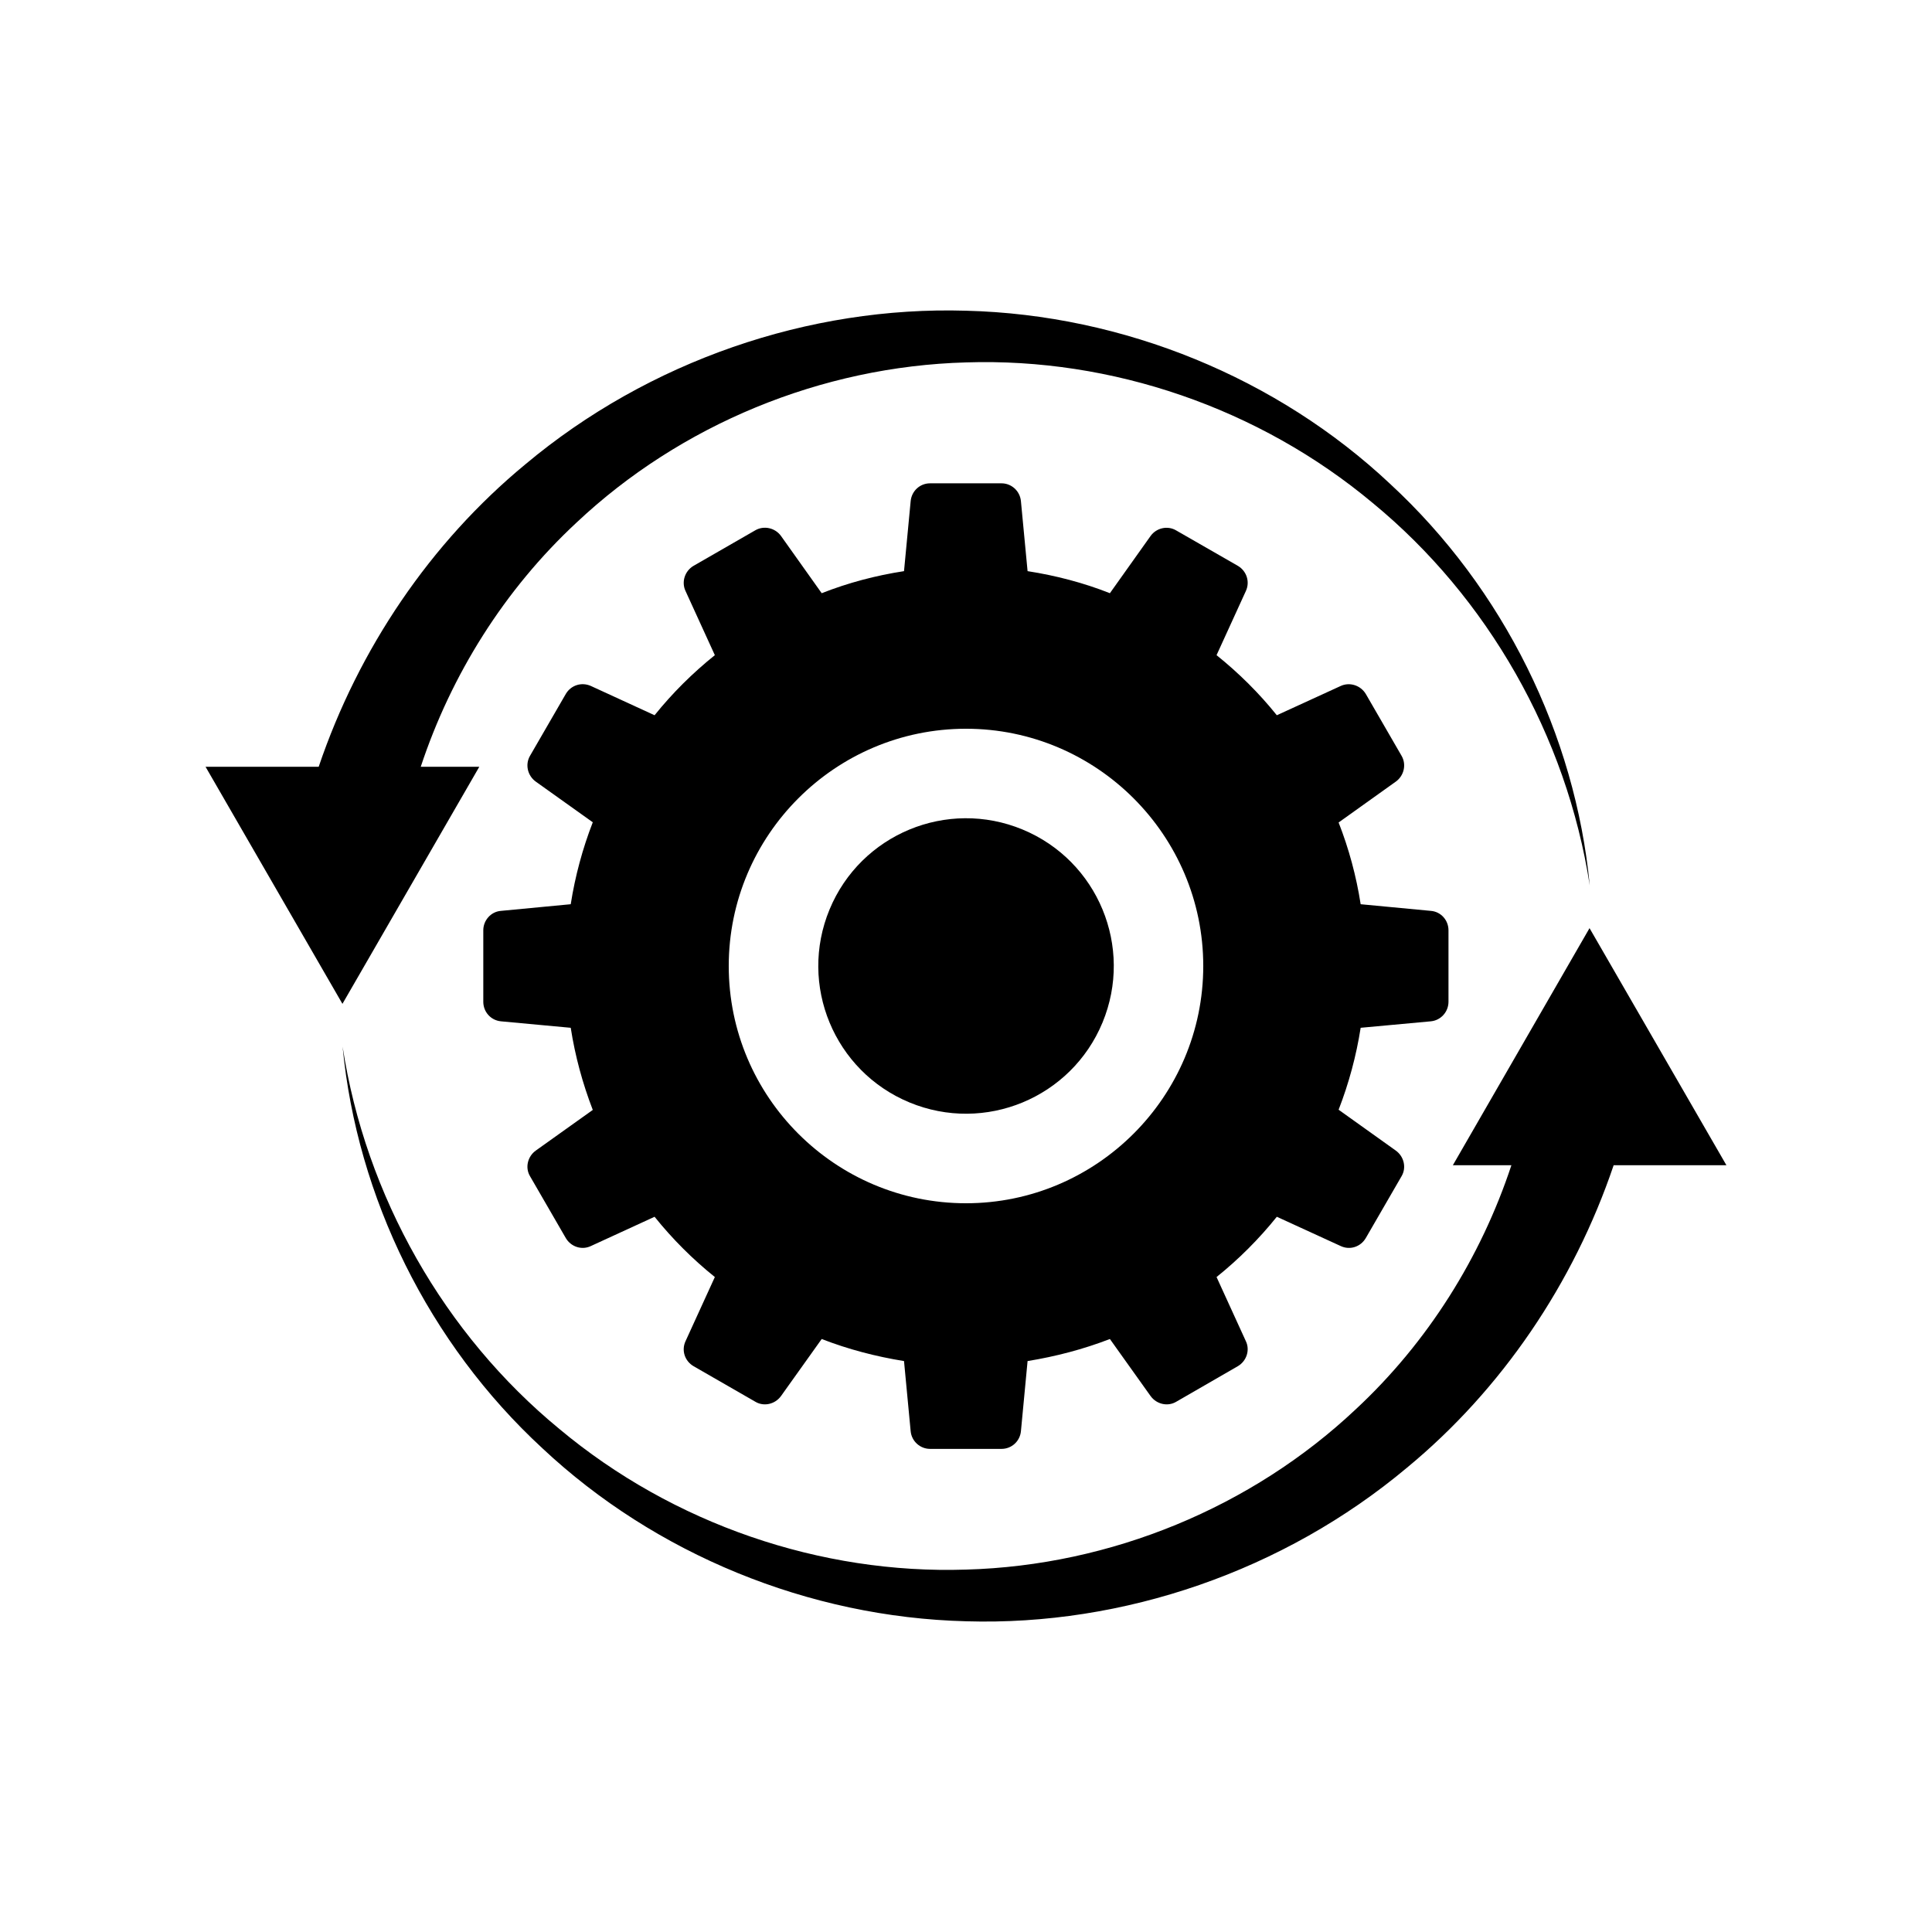 <?xml version="1.0" encoding="UTF-8"?>
<!-- Uploaded to: ICON Repo, www.svgrepo.com, Generator: ICON Repo Mixer Tools -->
<svg fill="#000000" width="800px" height="800px" version="1.1" viewBox="144 144 512 512" xmlns="http://www.w3.org/2000/svg">
 <g>
  <path d="m529.02 452.8h15.516c-8.062 24.383-22.168 46.953-41.312 64.738-27.457 25.844-64.738 41.363-103.23 42.422-38.492 1.258-77.586-12.043-107.77-37.281-30.379-24.988-51.34-61.617-57.434-101.32 3.828 39.953 22.824 78.645 52.949 106.45 29.875 28.012 70.535 44.789 112.3 45.848 41.715 1.258 84.188-13.352 116.83-40.707 25.09-20.707 44.184-48.871 54.766-80.156h29.879l-36.273-62.824z"/>
  <path d="m271.02 347.2h-15.516c8.062-24.383 22.168-46.953 41.312-64.738 27.457-25.844 64.738-41.363 103.23-42.422 38.492-1.258 77.586 12.043 107.77 37.281 30.379 24.988 51.34 61.617 57.484 101.32-3.828-39.953-22.824-78.645-52.949-106.45-29.824-28.012-70.535-44.789-112.3-45.848-41.715-1.258-84.188 13.352-116.83 40.707-25.09 20.707-44.184 48.871-54.766 80.156h-29.977l36.273 62.824z"/>
  <path d="m523.18 414.66c2.672-0.25 4.684-2.519 4.684-5.188v-18.941c0-2.672-2.016-4.938-4.684-5.141l-18.59-1.762c-1.16-7.457-3.125-14.711-5.844-21.664l15.164-10.832c2.168-1.562 2.871-4.535 1.512-6.852l-9.473-16.375c-1.359-2.266-4.231-3.223-6.648-2.117l-16.93 7.758c-4.734-5.894-10.078-11.184-15.973-15.922l7.758-16.977c1.16-2.469 0.203-5.34-2.117-6.699l-16.324-9.371c-2.266-1.359-5.238-0.707-6.801 1.461l-10.781 15.164c-7.004-2.769-14.359-4.684-21.816-5.844l-1.762-18.539c-0.25-2.719-2.519-4.734-5.141-4.734h-18.941c-2.672 0-4.887 2.016-5.141 4.734l-1.762 18.539c-7.508 1.16-14.762 3.074-21.816 5.844l-10.781-15.164c-1.562-2.168-4.535-2.82-6.801-1.512l-16.375 9.422c-2.316 1.359-3.273 4.281-2.117 6.699l7.758 16.977c-5.894 4.734-11.234 10.027-15.973 15.922l-16.879-7.758c-2.469-1.109-5.289-0.203-6.648 2.117l-9.473 16.375c-1.359 2.316-0.656 5.289 1.512 6.852l15.113 10.781c-2.719 7.004-4.684 14.309-5.844 21.715l-18.488 1.762c-2.672 0.203-4.684 2.519-4.684 5.141v18.941c0 2.719 2.016 4.938 4.684 5.188l18.488 1.715c1.16 7.457 3.125 14.711 5.844 21.766l-15.113 10.781c-2.168 1.562-2.871 4.535-1.512 6.801l9.473 16.375c1.359 2.316 4.231 3.273 6.648 2.117l16.879-7.758c4.734 5.894 10.078 11.234 15.973 15.973l-7.758 16.977c-1.16 2.469-0.203 5.289 2.117 6.648l16.375 9.422c2.266 1.359 5.238 0.656 6.801-1.512l10.781-15.113c7.004 2.719 14.309 4.637 21.816 5.844l1.762 18.59c0.25 2.672 2.519 4.684 5.141 4.684h18.941c2.672 0 4.887-2.016 5.141-4.684l1.762-18.59c7.457-1.211 14.762-3.125 21.816-5.844l10.781 15.113c1.562 2.168 4.535 2.871 6.801 1.512l16.324-9.422c2.316-1.359 3.273-4.281 2.117-6.648l-7.758-16.977c5.894-4.734 11.234-10.078 15.973-15.973l16.93 7.758c2.469 1.16 5.289 0.203 6.648-2.117l9.473-16.375c1.359-2.266 0.656-5.238-1.512-6.801l-15.164-10.832c2.719-7.004 4.684-14.309 5.844-21.715zm-123.18 48.215c-34.66 0-62.875-28.164-62.875-62.875 0-34.613 28.164-62.875 62.875-62.875 34.613 0 62.875 28.215 62.875 62.875s-28.266 62.875-62.875 62.875z"/>
  <path d="m414.99 363.83c19.977 8.273 29.461 31.172 21.188 51.148-8.273 19.973-31.176 29.457-51.148 21.184-19.977-8.273-29.461-31.172-21.188-51.148 8.273-19.973 31.176-29.457 51.148-21.184"/>
 </g>
</svg>